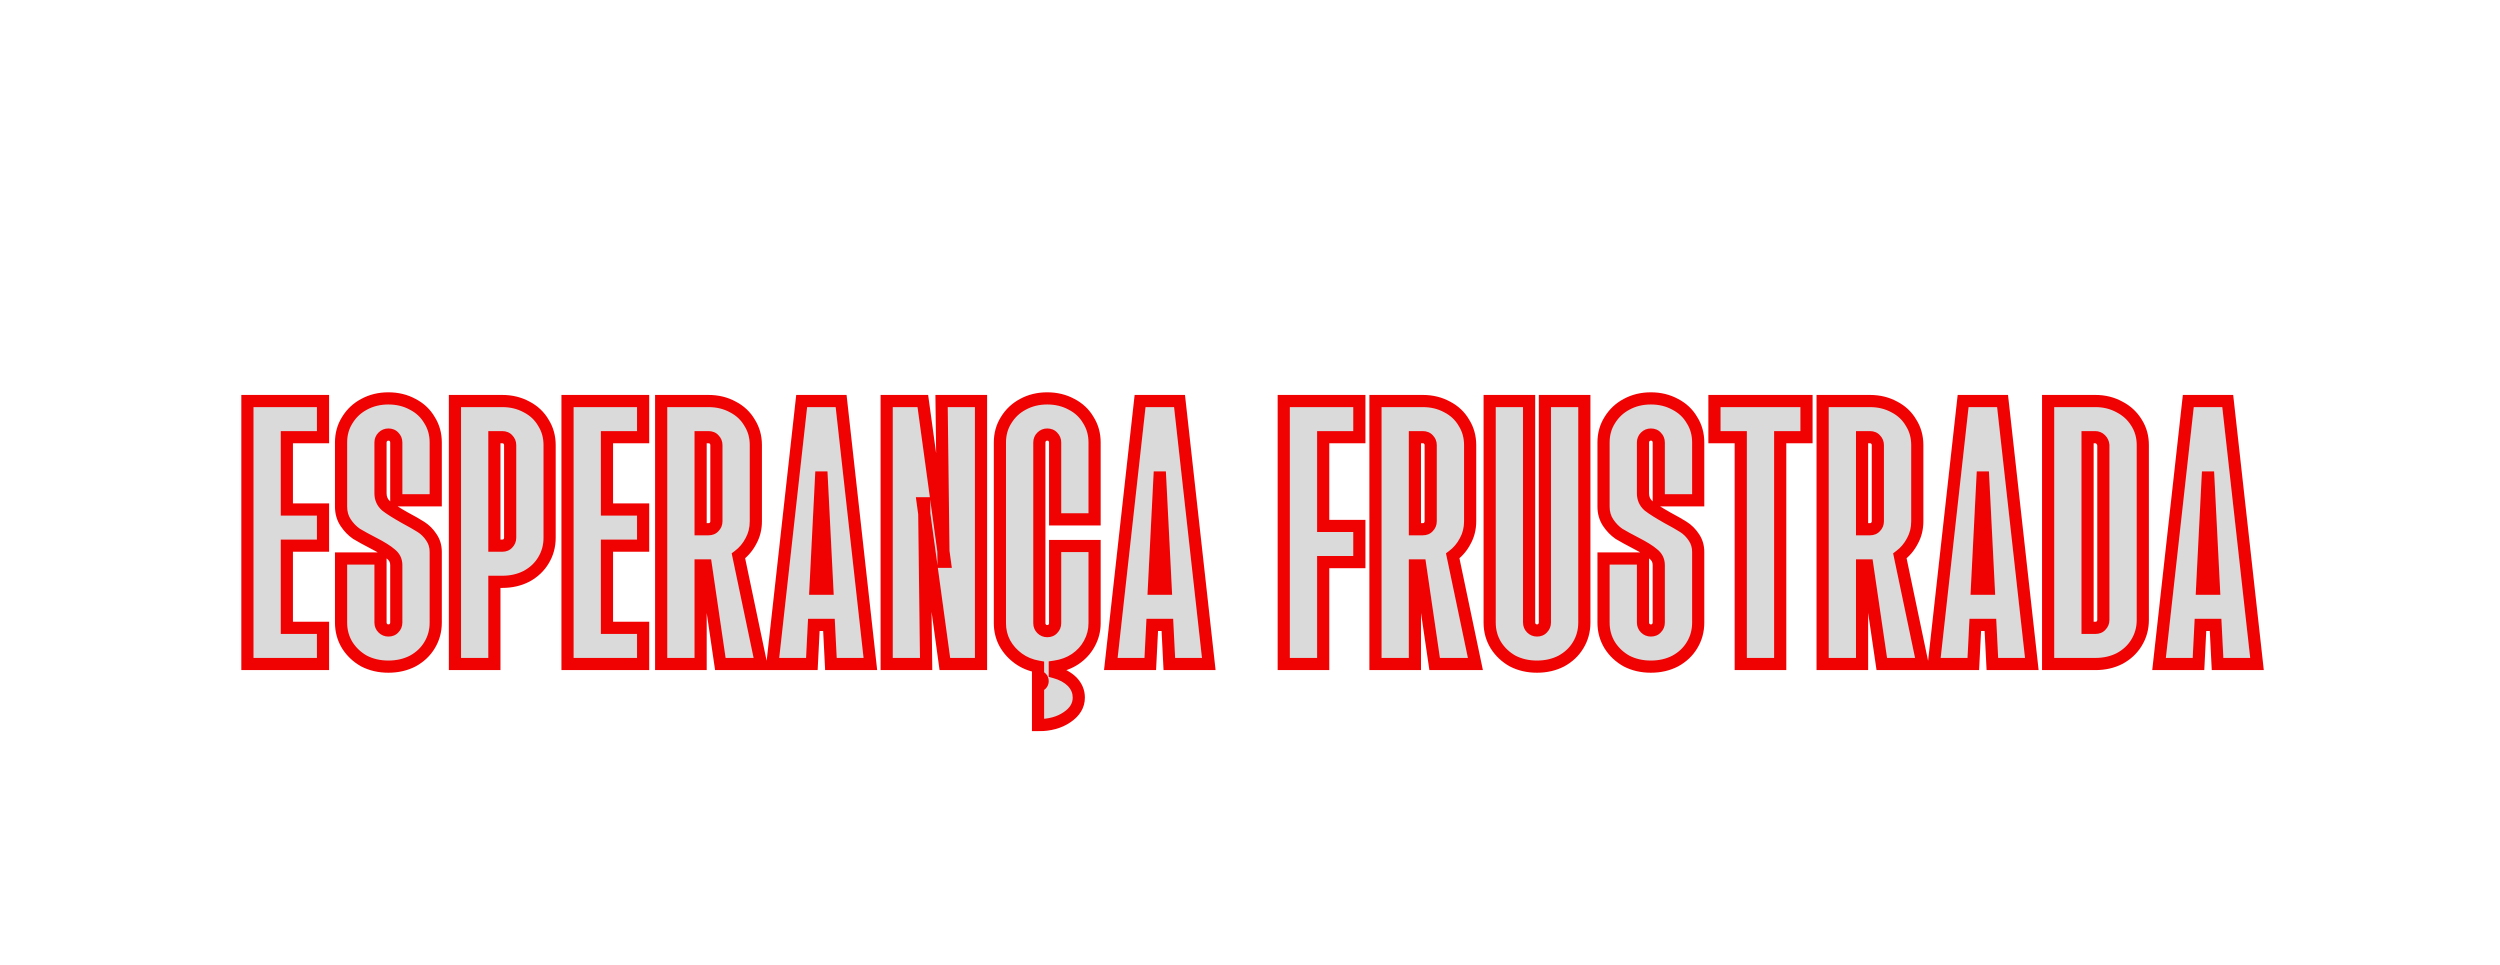 <svg width="1521" height="587" viewBox="0 0 1521 587" fill="none" xmlns="http://www.w3.org/2000/svg">
<g filter="url(#filter0_d_1464_279)">
<mask id="path-1-outside-1_1464_279" maskUnits="userSpaceOnUse" x="146" y="228" width="1232" height="207" fill="black">
<rect fill="white" x="146" y="228" width="1232" height="207"/>
<path d="M150.523 234H196.523V256H174.523V300H196.523V322H174.523V372H196.523V394H150.523V234ZM236.299 395.6C230.833 395.6 225.899 394.467 221.499 392.2C217.233 389.8 213.833 386.6 211.299 382.6C208.766 378.467 207.499 373.867 207.499 368.8V329.8H231.499V368.8C231.499 370.133 231.966 371.267 232.899 372.2C233.833 373.133 234.966 373.6 236.299 373.6C237.766 373.6 238.899 373.133 239.699 372.2C240.633 371.267 241.099 370.133 241.099 368.8V333.8C241.099 331 239.966 328.733 237.699 327C235.566 325.133 232.033 322.933 227.099 320.4C222.966 318.267 219.566 316.4 216.899 314.8C214.366 313.067 212.166 310.8 210.299 308C208.433 305.2 207.499 301.933 207.499 298.2V259.2C207.499 254.133 208.766 249.6 211.299 245.6C213.833 241.467 217.233 238.267 221.499 236C225.899 233.6 230.833 232.4 236.299 232.4C241.766 232.4 246.699 233.6 251.099 236C255.499 238.267 258.899 241.467 261.299 245.6C263.833 249.6 265.099 254.133 265.099 259.2V294.4H241.099V259.2C241.099 257.867 240.633 256.733 239.699 255.8C238.899 254.867 237.766 254.4 236.299 254.4C234.966 254.4 233.833 254.867 232.899 255.8C231.966 256.733 231.499 257.867 231.499 259.2V290.2C231.499 293.267 232.633 295.8 234.899 297.8C237.299 299.667 241.099 302.067 246.299 305C250.299 307.133 253.566 309 256.099 310.6C258.633 312.2 260.766 314.333 262.499 317C264.233 319.533 265.099 322.467 265.099 325.8V368.8C265.099 373.867 263.833 378.467 261.299 382.6C258.899 386.6 255.499 389.8 251.099 392.2C246.699 394.467 241.766 395.6 236.299 395.6ZM276.78 234H305.58C311.047 234 315.98 235.2 320.38 237.6C324.78 239.867 328.18 243.067 330.58 247.2C333.114 251.2 334.38 255.733 334.38 260.8V317.2C334.38 322.267 333.114 326.867 330.58 331C328.18 335 324.78 338.2 320.38 340.6C315.98 342.867 311.047 344 305.58 344H300.78V394H276.78V234ZM305.58 322C307.047 322 308.18 321.533 308.98 320.6C309.914 319.667 310.38 318.533 310.38 317.2V260.8C310.38 259.467 309.914 258.333 308.98 257.4C308.18 256.467 307.047 256 305.58 256H300.78V322H305.58ZM345.28 234H391.28V256H369.28V300H391.28V322H369.28V372H391.28V394H345.28V234ZM402.257 234H431.057C436.524 234 441.457 235.2 445.857 237.6C450.257 239.867 453.657 243.067 456.057 247.2C458.59 251.2 459.857 255.733 459.857 260.8V307.2C459.857 311.6 458.857 315.6 456.857 319.2C454.99 322.8 452.457 325.8 449.257 328.2L463.057 394H438.257L429.457 334H426.257V394H402.257V234ZM431.057 312C432.524 312 433.657 311.533 434.457 310.6C435.39 309.667 435.857 308.533 435.857 307.2V260.8C435.857 259.467 435.39 258.333 434.457 257.4C433.657 256.467 432.524 256 431.057 256H426.257V312H431.057ZM487.734 234H511.734L529.534 394H505.534L504.334 370.2H495.134L493.934 394H469.934L487.734 234ZM503.334 348.2L499.734 277L496.134 348.2H503.334ZM539.452 234H561.452L574.852 331.8H574.052L572.852 234H596.852V394H574.852L561.452 296.2H562.252L563.452 394H539.452V234ZM631.543 407.2C632.343 407.2 633.01 406.933 633.543 406.4C634.076 405.867 634.343 405.2 634.343 404.4C634.343 403.6 634.076 402.933 633.543 402.4C633.01 401.867 632.343 401.6 631.543 401.6V395.6C627.01 394.8 623.01 393.133 619.543 390.6C616.076 388.067 613.343 385 611.343 381.4C609.343 377.667 608.343 373.6 608.343 369.2V259.2C608.343 254.133 609.61 249.6 612.143 245.6C614.676 241.467 618.076 238.267 622.343 236C626.743 233.6 631.676 232.4 637.143 232.4C642.61 232.4 647.543 233.6 651.943 236C656.343 238.267 659.743 241.467 662.143 245.6C664.676 249.6 665.943 254.133 665.943 259.2V306H641.943V259.2C641.943 257.867 641.476 256.733 640.543 255.8C639.743 254.867 638.61 254.4 637.143 254.4C635.81 254.4 634.676 254.867 633.743 255.8C632.81 256.733 632.343 257.867 632.343 259.2V369.2C632.343 370.533 632.81 371.667 633.743 372.6C634.676 373.533 635.81 374 637.143 374C638.61 374 639.743 373.533 640.543 372.6C641.476 371.667 641.943 370.533 641.943 369.2V322.2H665.943V369.2C665.943 373.6 664.876 377.733 662.743 381.6C660.743 385.333 657.876 388.467 654.143 391C650.543 393.4 646.41 394.933 641.743 395.6V399C646.143 400.2 649.676 402.133 652.343 404.8C655.01 407.6 656.343 410.8 656.343 414.4C656.343 419.2 653.943 423.2 649.143 426.4C644.476 429.6 638.61 431.2 631.543 431.2V407.2ZM693.624 234H717.624L735.424 394H711.424L710.224 370.2H701.024L699.824 394H675.824L693.624 234ZM709.224 348.2L705.624 277L702.024 348.2H709.224ZM781.03 234H827.03V256H805.03V310H827.03V332H805.03V394H781.03V234ZM836.835 234H865.635C871.102 234 876.035 235.2 880.435 237.6C884.835 239.867 888.235 243.067 890.635 247.2C893.168 251.2 894.435 255.733 894.435 260.8V307.2C894.435 311.6 893.435 315.6 891.435 319.2C889.568 322.8 887.035 325.8 883.835 328.2L897.635 394H872.835L864.035 334H860.835V394H836.835V234ZM865.635 312C867.102 312 868.235 311.533 869.035 310.6C869.968 309.667 870.435 308.533 870.435 307.2V260.8C870.435 259.467 869.968 258.333 869.035 257.4C868.235 256.467 867.102 256 865.635 256H860.835V312H865.635ZM935.112 395.6C929.645 395.6 924.712 394.467 920.312 392.2C916.045 389.8 912.645 386.6 910.112 382.6C907.578 378.467 906.312 373.867 906.312 368.8V234H930.312V368.8C930.312 370.133 930.778 371.267 931.712 372.2C932.645 373.133 933.778 373.6 935.112 373.6C936.578 373.6 937.712 373.133 938.512 372.2C939.445 371.267 939.912 370.133 939.912 368.8V234H963.912V368.8C963.912 373.867 962.645 378.467 960.112 382.6C957.712 386.6 954.312 389.8 949.912 392.2C945.512 394.467 940.578 395.6 935.112 395.6ZM1004.39 395.6C998.926 395.6 993.993 394.467 989.593 392.2C985.326 389.8 981.926 386.6 979.393 382.6C976.86 378.467 975.593 373.867 975.593 368.8V329.8H999.593V368.8C999.593 370.133 1000.06 371.267 1000.99 372.2C1001.93 373.133 1003.06 373.6 1004.39 373.6C1005.86 373.6 1006.99 373.133 1007.79 372.2C1008.73 371.267 1009.19 370.133 1009.19 368.8V333.8C1009.19 331 1008.06 328.733 1005.79 327C1003.66 325.133 1000.13 322.933 995.193 320.4C991.06 318.267 987.66 316.4 984.993 314.8C982.46 313.067 980.26 310.8 978.393 308C976.526 305.2 975.593 301.933 975.593 298.2V259.2C975.593 254.133 976.86 249.6 979.393 245.6C981.926 241.467 985.326 238.267 989.593 236C993.993 233.6 998.926 232.4 1004.39 232.4C1009.86 232.4 1014.79 233.6 1019.19 236C1023.59 238.267 1026.99 241.467 1029.39 245.6C1031.93 249.6 1033.19 254.133 1033.19 259.2V294.4H1009.19V259.2C1009.19 257.867 1008.73 256.733 1007.79 255.8C1006.99 254.867 1005.86 254.4 1004.39 254.4C1003.06 254.4 1001.93 254.867 1000.99 255.8C1000.06 256.733 999.593 257.867 999.593 259.2V290.2C999.593 293.267 1000.73 295.8 1002.99 297.8C1005.39 299.667 1009.19 302.067 1014.39 305C1018.39 307.133 1021.66 309 1024.19 310.6C1026.73 312.2 1028.86 314.333 1030.59 317C1032.33 319.533 1033.19 322.467 1033.19 325.8V368.8C1033.19 373.867 1031.93 378.467 1029.39 382.6C1026.99 386.6 1023.59 389.8 1019.19 392.2C1014.79 394.467 1009.86 395.6 1004.39 395.6ZM1059.07 256H1043.07V234H1099.07V256H1083.07V394H1059.07V256ZM1108.88 234H1137.68C1143.15 234 1148.08 235.2 1152.48 237.6C1156.88 239.867 1160.28 243.067 1162.68 247.2C1165.22 251.2 1166.48 255.733 1166.48 260.8V307.2C1166.48 311.6 1165.48 315.6 1163.48 319.2C1161.62 322.8 1159.08 325.8 1155.88 328.2L1169.68 394H1144.88L1136.08 334H1132.88V394H1108.88V234ZM1137.68 312C1139.15 312 1140.28 311.533 1141.08 310.6C1142.02 309.667 1142.48 308.533 1142.48 307.2V260.8C1142.48 259.467 1142.02 258.333 1141.08 257.4C1140.28 256.467 1139.15 256 1137.68 256H1132.88V312H1137.68ZM1194.36 234H1218.36L1236.16 394H1212.16L1210.96 370.2H1201.76L1200.56 394H1176.56L1194.36 234ZM1209.96 348.2L1206.36 277L1202.76 348.2H1209.96ZM1246.08 234H1274.88C1280.21 234 1285.08 235.2 1289.48 237.6C1293.88 239.867 1297.34 243.067 1299.88 247.2C1302.41 251.2 1303.68 255.733 1303.68 260.8V367.2C1303.68 372.267 1302.41 376.867 1299.88 381C1297.48 385 1294.08 388.2 1289.68 390.6C1285.28 392.867 1280.34 394 1274.88 394H1246.08V234ZM1274.88 372C1276.34 372 1277.48 371.533 1278.28 370.6C1279.21 369.667 1279.68 368.533 1279.68 367.2V260.8C1279.54 259.467 1279.01 258.333 1278.08 257.4C1277.14 256.467 1276.01 256 1274.68 256H1270.08V372H1274.88ZM1331.36 234H1355.36L1373.16 394H1349.16L1347.96 370.2H1338.76L1337.56 394H1313.56L1331.36 234ZM1346.96 348.2L1343.36 277L1339.76 348.2H1346.96Z"/>
</mask>
<path d="M150.523 234H196.523V256H174.523V300H196.523V322H174.523V372H196.523V394H150.523V234ZM236.299 395.6C230.833 395.6 225.899 394.467 221.499 392.2C217.233 389.8 213.833 386.6 211.299 382.6C208.766 378.467 207.499 373.867 207.499 368.8V329.8H231.499V368.8C231.499 370.133 231.966 371.267 232.899 372.2C233.833 373.133 234.966 373.6 236.299 373.6C237.766 373.6 238.899 373.133 239.699 372.2C240.633 371.267 241.099 370.133 241.099 368.8V333.8C241.099 331 239.966 328.733 237.699 327C235.566 325.133 232.033 322.933 227.099 320.4C222.966 318.267 219.566 316.4 216.899 314.8C214.366 313.067 212.166 310.8 210.299 308C208.433 305.2 207.499 301.933 207.499 298.2V259.2C207.499 254.133 208.766 249.6 211.299 245.6C213.833 241.467 217.233 238.267 221.499 236C225.899 233.6 230.833 232.4 236.299 232.4C241.766 232.4 246.699 233.6 251.099 236C255.499 238.267 258.899 241.467 261.299 245.6C263.833 249.6 265.099 254.133 265.099 259.2V294.4H241.099V259.2C241.099 257.867 240.633 256.733 239.699 255.8C238.899 254.867 237.766 254.4 236.299 254.4C234.966 254.4 233.833 254.867 232.899 255.8C231.966 256.733 231.499 257.867 231.499 259.2V290.2C231.499 293.267 232.633 295.8 234.899 297.8C237.299 299.667 241.099 302.067 246.299 305C250.299 307.133 253.566 309 256.099 310.6C258.633 312.2 260.766 314.333 262.499 317C264.233 319.533 265.099 322.467 265.099 325.8V368.8C265.099 373.867 263.833 378.467 261.299 382.6C258.899 386.6 255.499 389.8 251.099 392.2C246.699 394.467 241.766 395.6 236.299 395.6ZM276.78 234H305.58C311.047 234 315.98 235.2 320.38 237.6C324.78 239.867 328.18 243.067 330.58 247.2C333.114 251.2 334.38 255.733 334.38 260.8V317.2C334.38 322.267 333.114 326.867 330.58 331C328.18 335 324.78 338.2 320.38 340.6C315.98 342.867 311.047 344 305.58 344H300.78V394H276.78V234ZM305.58 322C307.047 322 308.18 321.533 308.98 320.6C309.914 319.667 310.38 318.533 310.38 317.2V260.8C310.38 259.467 309.914 258.333 308.98 257.4C308.18 256.467 307.047 256 305.58 256H300.78V322H305.58ZM345.28 234H391.28V256H369.28V300H391.28V322H369.28V372H391.28V394H345.28V234ZM402.257 234H431.057C436.524 234 441.457 235.2 445.857 237.6C450.257 239.867 453.657 243.067 456.057 247.2C458.59 251.2 459.857 255.733 459.857 260.8V307.2C459.857 311.6 458.857 315.6 456.857 319.2C454.99 322.8 452.457 325.8 449.257 328.2L463.057 394H438.257L429.457 334H426.257V394H402.257V234ZM431.057 312C432.524 312 433.657 311.533 434.457 310.6C435.39 309.667 435.857 308.533 435.857 307.2V260.8C435.857 259.467 435.39 258.333 434.457 257.4C433.657 256.467 432.524 256 431.057 256H426.257V312H431.057ZM487.734 234H511.734L529.534 394H505.534L504.334 370.2H495.134L493.934 394H469.934L487.734 234ZM503.334 348.2L499.734 277L496.134 348.2H503.334ZM539.452 234H561.452L574.852 331.8H574.052L572.852 234H596.852V394H574.852L561.452 296.2H562.252L563.452 394H539.452V234ZM631.543 407.2C632.343 407.2 633.01 406.933 633.543 406.4C634.076 405.867 634.343 405.2 634.343 404.4C634.343 403.6 634.076 402.933 633.543 402.4C633.01 401.867 632.343 401.6 631.543 401.6V395.6C627.01 394.8 623.01 393.133 619.543 390.6C616.076 388.067 613.343 385 611.343 381.4C609.343 377.667 608.343 373.6 608.343 369.2V259.2C608.343 254.133 609.61 249.6 612.143 245.6C614.676 241.467 618.076 238.267 622.343 236C626.743 233.6 631.676 232.4 637.143 232.4C642.61 232.4 647.543 233.6 651.943 236C656.343 238.267 659.743 241.467 662.143 245.6C664.676 249.6 665.943 254.133 665.943 259.2V306H641.943V259.2C641.943 257.867 641.476 256.733 640.543 255.8C639.743 254.867 638.61 254.4 637.143 254.4C635.81 254.4 634.676 254.867 633.743 255.8C632.81 256.733 632.343 257.867 632.343 259.2V369.2C632.343 370.533 632.81 371.667 633.743 372.6C634.676 373.533 635.81 374 637.143 374C638.61 374 639.743 373.533 640.543 372.6C641.476 371.667 641.943 370.533 641.943 369.2V322.2H665.943V369.2C665.943 373.6 664.876 377.733 662.743 381.6C660.743 385.333 657.876 388.467 654.143 391C650.543 393.4 646.41 394.933 641.743 395.6V399C646.143 400.2 649.676 402.133 652.343 404.8C655.01 407.6 656.343 410.8 656.343 414.4C656.343 419.2 653.943 423.2 649.143 426.4C644.476 429.6 638.61 431.2 631.543 431.2V407.2ZM693.624 234H717.624L735.424 394H711.424L710.224 370.2H701.024L699.824 394H675.824L693.624 234ZM709.224 348.2L705.624 277L702.024 348.2H709.224ZM781.03 234H827.03V256H805.03V310H827.03V332H805.03V394H781.03V234ZM836.835 234H865.635C871.102 234 876.035 235.2 880.435 237.6C884.835 239.867 888.235 243.067 890.635 247.2C893.168 251.2 894.435 255.733 894.435 260.8V307.2C894.435 311.6 893.435 315.6 891.435 319.2C889.568 322.8 887.035 325.8 883.835 328.2L897.635 394H872.835L864.035 334H860.835V394H836.835V234ZM865.635 312C867.102 312 868.235 311.533 869.035 310.6C869.968 309.667 870.435 308.533 870.435 307.2V260.8C870.435 259.467 869.968 258.333 869.035 257.4C868.235 256.467 867.102 256 865.635 256H860.835V312H865.635ZM935.112 395.6C929.645 395.6 924.712 394.467 920.312 392.2C916.045 389.8 912.645 386.6 910.112 382.6C907.578 378.467 906.312 373.867 906.312 368.8V234H930.312V368.8C930.312 370.133 930.778 371.267 931.712 372.2C932.645 373.133 933.778 373.6 935.112 373.6C936.578 373.6 937.712 373.133 938.512 372.2C939.445 371.267 939.912 370.133 939.912 368.8V234H963.912V368.8C963.912 373.867 962.645 378.467 960.112 382.6C957.712 386.6 954.312 389.8 949.912 392.2C945.512 394.467 940.578 395.6 935.112 395.6ZM1004.39 395.6C998.926 395.6 993.993 394.467 989.593 392.2C985.326 389.8 981.926 386.6 979.393 382.6C976.86 378.467 975.593 373.867 975.593 368.8V329.8H999.593V368.8C999.593 370.133 1000.06 371.267 1000.99 372.2C1001.93 373.133 1003.06 373.6 1004.39 373.6C1005.86 373.6 1006.99 373.133 1007.79 372.2C1008.73 371.267 1009.19 370.133 1009.19 368.8V333.8C1009.19 331 1008.06 328.733 1005.79 327C1003.66 325.133 1000.13 322.933 995.193 320.4C991.06 318.267 987.66 316.4 984.993 314.8C982.46 313.067 980.26 310.8 978.393 308C976.526 305.2 975.593 301.933 975.593 298.2V259.2C975.593 254.133 976.86 249.6 979.393 245.6C981.926 241.467 985.326 238.267 989.593 236C993.993 233.6 998.926 232.4 1004.39 232.4C1009.86 232.4 1014.79 233.6 1019.19 236C1023.59 238.267 1026.99 241.467 1029.39 245.6C1031.93 249.6 1033.19 254.133 1033.19 259.2V294.4H1009.19V259.2C1009.19 257.867 1008.73 256.733 1007.79 255.8C1006.99 254.867 1005.86 254.4 1004.39 254.4C1003.06 254.4 1001.93 254.867 1000.99 255.8C1000.06 256.733 999.593 257.867 999.593 259.2V290.2C999.593 293.267 1000.73 295.8 1002.99 297.8C1005.39 299.667 1009.19 302.067 1014.39 305C1018.39 307.133 1021.66 309 1024.19 310.6C1026.73 312.2 1028.86 314.333 1030.59 317C1032.33 319.533 1033.19 322.467 1033.19 325.8V368.8C1033.19 373.867 1031.93 378.467 1029.39 382.6C1026.99 386.6 1023.59 389.8 1019.19 392.2C1014.79 394.467 1009.86 395.6 1004.39 395.6ZM1059.07 256H1043.07V234H1099.07V256H1083.07V394H1059.07V256ZM1108.88 234H1137.68C1143.15 234 1148.08 235.2 1152.48 237.6C1156.88 239.867 1160.28 243.067 1162.68 247.2C1165.22 251.2 1166.48 255.733 1166.48 260.8V307.2C1166.48 311.6 1165.48 315.6 1163.48 319.2C1161.62 322.8 1159.08 325.8 1155.88 328.2L1169.68 394H1144.88L1136.08 334H1132.88V394H1108.88V234ZM1137.68 312C1139.15 312 1140.28 311.533 1141.08 310.6C1142.02 309.667 1142.48 308.533 1142.48 307.2V260.8C1142.48 259.467 1142.02 258.333 1141.08 257.4C1140.28 256.467 1139.15 256 1137.68 256H1132.88V312H1137.68ZM1194.36 234H1218.36L1236.16 394H1212.16L1210.96 370.2H1201.76L1200.56 394H1176.56L1194.36 234ZM1209.96 348.2L1206.36 277L1202.76 348.2H1209.96ZM1246.08 234H1274.88C1280.21 234 1285.08 235.2 1289.48 237.6C1293.88 239.867 1297.34 243.067 1299.88 247.2C1302.41 251.2 1303.68 255.733 1303.68 260.8V367.2C1303.68 372.267 1302.41 376.867 1299.88 381C1297.48 385 1294.08 388.2 1289.68 390.6C1285.28 392.867 1280.34 394 1274.88 394H1246.08V234ZM1274.88 372C1276.34 372 1277.48 371.533 1278.28 370.6C1279.21 369.667 1279.68 368.533 1279.68 367.2V260.8C1279.54 259.467 1279.01 258.333 1278.08 257.4C1277.14 256.467 1276.01 256 1274.68 256H1270.08V372H1274.88ZM1331.36 234H1355.36L1373.16 394H1349.16L1347.96 370.2H1338.76L1337.56 394H1313.56L1331.36 234ZM1346.96 348.2L1343.36 277L1339.76 348.2H1346.96Z" fill="#DADADA"/>
<path d="M150.523 234V230.298H146.821V234H150.523ZM196.523 234H200.224V230.298H196.523V234ZM196.523 256V259.702H200.224V256H196.523ZM174.523 256V252.298H170.821V256H174.523ZM174.523 300H170.821V303.702H174.523V300ZM196.523 300H200.224V296.298H196.523V300ZM196.523 322V325.702H200.224V322H196.523ZM174.523 322V318.298H170.821V322H174.523ZM174.523 372H170.821V375.702H174.523V372ZM196.523 372H200.224V368.298H196.523V372ZM196.523 394V397.702H200.224V394H196.523ZM150.523 394H146.821V397.702H150.523V394ZM150.523 237.702H196.523V230.298H150.523V237.702ZM192.821 234V256H200.224V234H192.821ZM196.523 252.298H174.523V259.702H196.523V252.298ZM170.821 256V300H178.224V256H170.821ZM174.523 303.702H196.523V296.298H174.523V303.702ZM192.821 300V322H200.224V300H192.821ZM196.523 318.298H174.523V325.702H196.523V318.298ZM170.821 322V372H178.224V322H170.821ZM174.523 375.702H196.523V368.298H174.523V375.702ZM192.821 372V394H200.224V372H192.821ZM196.523 390.298H150.523V397.702H196.523V390.298ZM154.224 394V234H146.821V394H154.224ZM221.499 392.2L219.684 395.426L219.744 395.46L219.804 395.491L221.499 392.2ZM211.299 382.6L208.143 384.534L208.157 384.558L208.172 384.581L211.299 382.6ZM207.499 329.8V326.098H203.798V329.8H207.499ZM231.499 329.8H235.201V326.098H231.499V329.8ZM239.699 372.2L237.082 369.583L236.981 369.683L236.889 369.791L239.699 372.2ZM237.699 327L235.262 329.786L235.354 329.866L235.451 329.94L237.699 327ZM227.099 320.4L225.401 323.689L225.408 323.693L227.099 320.4ZM216.899 314.8L214.809 317.855L214.9 317.917L214.995 317.974L216.899 314.8ZM210.299 308L207.219 310.053L210.299 308ZM211.299 245.6L214.426 247.581L214.441 247.558L214.455 247.534L211.299 245.6ZM221.499 236L223.236 239.269L223.254 239.259L223.272 239.25L221.499 236ZM251.099 236L249.327 239.25L249.365 239.271L249.404 239.291L251.099 236ZM261.299 245.6L258.098 247.459L258.134 247.52L258.172 247.581L261.299 245.6ZM265.099 294.4V298.102H268.801V294.4H265.099ZM241.099 294.4H237.398V298.102H241.099V294.4ZM239.699 255.8L236.889 258.209L236.981 258.317L237.082 258.417L239.699 255.8ZM232.899 255.8L230.282 253.183L230.282 253.183L232.899 255.8ZM234.899 297.8L232.45 300.576L232.536 300.651L232.627 300.722L234.899 297.8ZM246.299 305L244.481 308.224L244.519 308.246L244.557 308.266L246.299 305ZM256.099 310.6L254.123 313.73L256.099 310.6ZM262.499 317L259.396 319.017L259.419 319.054L259.444 319.09L262.499 317ZM261.299 382.6L258.143 380.666L258.134 380.681L258.125 380.696L261.299 382.6ZM251.099 392.2L252.794 395.491L252.833 395.471L252.872 395.45L251.099 392.2ZM236.299 391.898C231.36 391.898 227.017 390.879 223.194 388.909L219.804 395.491C224.781 398.055 230.305 399.302 236.299 399.302V391.898ZM223.314 388.974C219.562 386.863 216.621 384.084 214.426 380.619L208.172 384.581C211.044 389.116 214.903 392.737 219.684 395.426L223.314 388.974ZM214.455 380.666C212.295 377.141 211.201 373.216 211.201 368.8H203.798C203.798 374.517 205.237 379.792 208.143 384.534L214.455 380.666ZM211.201 368.8V329.8H203.798V368.8H211.201ZM207.499 333.502H231.499V326.098H207.499V333.502ZM227.798 329.8V368.8H235.201V329.8H227.798ZM227.798 368.8C227.798 371.104 228.646 373.182 230.282 374.817L235.517 369.583C235.285 369.351 235.201 369.163 235.201 368.8H227.798ZM230.282 374.817C231.917 376.453 233.995 377.302 236.299 377.302V369.898C235.936 369.898 235.748 369.814 235.517 369.583L230.282 374.817ZM236.299 377.302C238.617 377.302 240.87 376.522 242.51 374.609L236.889 369.791C236.88 369.801 236.874 369.807 236.871 369.81C236.868 369.813 236.866 369.814 236.866 369.814C236.865 369.815 236.864 369.816 236.861 369.817C236.858 369.819 236.851 369.822 236.84 369.827C236.799 369.844 236.642 369.898 236.299 369.898V377.302ZM242.317 374.817C243.952 373.182 244.801 371.104 244.801 368.8H237.398C237.398 369.163 237.313 369.351 237.082 369.583L242.317 374.817ZM244.801 368.8V333.8H237.398V368.8H244.801ZM244.801 333.8C244.801 329.821 243.11 326.478 239.948 324.06L235.451 329.94C236.822 330.989 237.398 332.179 237.398 333.8H244.801ZM240.137 324.214C237.652 322.04 233.788 319.674 228.79 317.107L225.408 323.693C230.277 326.193 233.48 328.227 235.262 329.786L240.137 324.214ZM228.797 317.111C224.703 314.998 221.378 313.171 218.804 311.626L214.995 317.974C217.753 319.629 221.229 321.536 225.401 323.689L228.797 317.111ZM218.989 311.745C216.883 310.304 215.008 308.391 213.379 305.947L207.219 310.053C209.323 313.209 211.849 315.829 214.809 317.855L218.989 311.745ZM213.379 305.947C211.962 303.82 211.201 301.286 211.201 298.2H203.798C203.798 302.581 204.903 306.58 207.219 310.053L213.379 305.947ZM211.201 298.2V259.2H203.798V298.2H211.201ZM211.201 259.2C211.201 254.783 212.295 250.946 214.426 247.581L208.172 243.619C205.237 248.254 203.798 253.483 203.798 259.2H211.201ZM214.455 247.534C216.644 243.963 219.555 241.224 223.236 239.269L219.763 232.731C214.91 235.309 211.021 238.971 208.143 243.666L214.455 247.534ZM223.272 239.25C227.08 237.173 231.394 236.102 236.299 236.102V228.698C230.271 228.698 224.719 230.027 219.727 232.75L223.272 239.25ZM236.299 236.102C241.204 236.102 245.519 237.173 249.327 239.25L252.872 232.75C247.88 230.027 242.328 228.698 236.299 228.698V236.102ZM249.404 239.291C253.199 241.246 256.066 243.959 258.098 247.459L264.5 243.741C261.732 238.974 257.799 235.288 252.794 232.709L249.404 239.291ZM258.172 247.581C260.304 250.946 261.398 254.783 261.398 259.2H268.801C268.801 253.483 267.362 248.254 264.426 243.619L258.172 247.581ZM261.398 259.2V294.4H268.801V259.2H261.398ZM265.099 290.698H241.099V298.102H265.099V290.698ZM244.801 294.4V259.2H237.398V294.4H244.801ZM244.801 259.2C244.801 256.896 243.952 254.818 242.317 253.183L237.082 258.417C237.313 258.649 237.398 258.837 237.398 259.2H244.801ZM242.51 253.391C240.87 251.478 238.617 250.698 236.299 250.698V258.102C236.642 258.102 236.799 258.156 236.84 258.173C236.851 258.178 236.858 258.181 236.861 258.183C236.864 258.184 236.865 258.185 236.866 258.186C236.866 258.186 236.868 258.187 236.871 258.19C236.874 258.193 236.88 258.199 236.889 258.209L242.51 253.391ZM236.299 250.698C233.995 250.698 231.917 251.547 230.282 253.183L235.517 258.417C235.748 258.186 235.936 258.102 236.299 258.102V250.698ZM230.282 253.183C228.646 254.818 227.798 256.896 227.798 259.2H235.201C235.201 258.837 235.285 258.649 235.517 258.417L230.282 253.183ZM227.798 259.2V290.2H235.201V259.2H227.798ZM227.798 290.2C227.798 294.311 229.374 297.861 232.45 300.576L237.348 295.024C235.891 293.739 235.201 292.222 235.201 290.2H227.798ZM232.627 300.722C235.249 302.761 239.242 305.269 244.481 308.224L248.118 301.776C242.956 298.864 239.35 296.572 237.172 294.878L232.627 300.722ZM244.557 308.266C248.513 310.376 251.694 312.196 254.123 313.73L258.076 307.47C255.438 305.804 252.085 303.891 248.041 301.734L244.557 308.266ZM254.123 313.73C256.177 315.027 257.935 316.77 259.396 319.017L265.603 314.983C263.597 311.896 261.088 309.373 258.076 307.47L254.123 313.73ZM259.444 319.09C260.72 320.955 261.398 323.145 261.398 325.8H268.801C268.801 321.788 267.745 318.112 265.554 314.91L259.444 319.09ZM261.398 325.8V368.8H268.801V325.8H261.398ZM261.398 368.8C261.398 373.216 260.303 377.141 258.143 380.666L264.455 384.534C267.362 379.792 268.801 374.517 268.801 368.8H261.398ZM258.125 380.696C256.089 384.088 253.193 386.842 249.327 388.95L252.872 395.45C257.806 392.758 261.709 389.112 264.473 384.504L258.125 380.696ZM249.404 388.909C245.581 390.879 241.239 391.898 236.299 391.898V399.302C242.293 399.302 247.817 398.055 252.794 395.491L249.404 388.909ZM276.78 234V230.298H273.079V234H276.78ZM320.38 237.6L318.608 240.85L318.646 240.871L318.685 240.891L320.38 237.6ZM330.58 247.2L327.379 249.059L327.415 249.12L327.453 249.181L330.58 247.2ZM330.58 331L327.424 329.066L327.415 329.081L327.406 329.096L330.58 331ZM320.38 340.6L322.076 343.891L322.115 343.871L322.153 343.85L320.38 340.6ZM300.78 344V340.298H297.079V344H300.78ZM300.78 394V397.702H304.482V394H300.78ZM276.78 394H273.079V397.702H276.78V394ZM308.98 320.6L306.363 317.983L306.263 318.083L306.17 318.191L308.98 320.6ZM308.98 257.4L306.17 259.809L306.263 259.917L306.363 260.017L308.98 257.4ZM300.78 256V252.298H297.079V256H300.78ZM300.78 322H297.079V325.702H300.78V322ZM276.78 237.702H305.58V230.298H276.78V237.702ZM305.58 237.702C310.485 237.702 314.8 238.773 318.608 240.85L322.153 234.35C317.161 231.627 311.609 230.298 305.58 230.298V237.702ZM318.685 240.891C322.48 242.846 325.347 245.559 327.379 249.059L333.782 245.341C331.014 240.574 327.081 236.888 322.076 234.309L318.685 240.891ZM327.453 249.181C329.585 252.546 330.679 256.383 330.679 260.8H338.082C338.082 255.083 336.643 249.854 333.708 245.219L327.453 249.181ZM330.679 260.8V317.2H338.082V260.8H330.679ZM330.679 317.2C330.679 321.616 329.585 325.541 327.424 329.066L333.736 332.934C336.643 328.192 338.082 322.917 338.082 317.2H330.679ZM327.406 329.096C325.371 332.488 322.474 335.242 318.608 337.35L322.153 343.85C327.087 341.158 330.99 337.512 333.755 332.904L327.406 329.096ZM318.685 337.309C314.863 339.279 310.52 340.298 305.58 340.298V347.702C311.574 347.702 317.098 346.455 322.076 343.891L318.685 337.309ZM305.58 340.298H300.78V347.702H305.58V340.298ZM297.079 344V394H304.482V344H297.079ZM300.78 390.298H276.78V397.702H300.78V390.298ZM280.482 394V234H273.079V394H280.482ZM305.58 325.702C307.898 325.702 310.151 324.922 311.791 323.009L306.17 318.191C306.161 318.201 306.155 318.207 306.152 318.21C306.149 318.213 306.147 318.214 306.147 318.214C306.146 318.215 306.145 318.216 306.142 318.217C306.139 318.219 306.133 318.222 306.121 318.227C306.08 318.244 305.923 318.298 305.58 318.298V325.702ZM311.598 323.217C313.233 321.582 314.082 319.504 314.082 317.2H306.679C306.679 317.563 306.594 317.751 306.363 317.983L311.598 323.217ZM314.082 317.2V260.8H306.679V317.2H314.082ZM314.082 260.8C314.082 258.496 313.233 256.418 311.598 254.783L306.363 260.017C306.594 260.249 306.679 260.437 306.679 260.8H314.082ZM311.791 254.991C310.151 253.078 307.898 252.298 305.58 252.298V259.702C305.923 259.702 306.08 259.756 306.121 259.773C306.132 259.777 306.139 259.781 306.142 259.783C306.145 259.784 306.146 259.785 306.147 259.786C306.147 259.786 306.149 259.787 306.152 259.79C306.155 259.793 306.161 259.799 306.17 259.809L311.791 254.991ZM305.58 252.298H300.78V259.702H305.58V252.298ZM297.079 256V322H304.482V256H297.079ZM300.78 325.702H305.58V318.298H300.78V325.702ZM345.28 234V230.298H341.579V234H345.28ZM391.28 234H394.982V230.298H391.28V234ZM391.28 256V259.702H394.982V256H391.28ZM369.28 256V252.298H365.579V256H369.28ZM369.28 300H365.579V303.702H369.28V300ZM391.28 300H394.982V296.298H391.28V300ZM391.28 322V325.702H394.982V322H391.28ZM369.28 322V318.298H365.579V322H369.28ZM369.28 372H365.579V375.702H369.28V372ZM391.28 372H394.982V368.298H391.28V372ZM391.28 394V397.702H394.982V394H391.28ZM345.28 394H341.579V397.702H345.28V394ZM345.28 237.702H391.28V230.298H345.28V237.702ZM387.579 234V256H394.982V234H387.579ZM391.28 252.298H369.28V259.702H391.28V252.298ZM365.579 256V300H372.982V256H365.579ZM369.28 303.702H391.28V296.298H369.28V303.702ZM387.579 300V322H394.982V300H387.579ZM391.28 318.298H369.28V325.702H391.28V318.298ZM365.579 322V372H372.982V322H365.579ZM369.28 375.702H391.28V368.298H369.28V375.702ZM387.579 372V394H394.982V372H387.579ZM391.28 390.298H345.28V397.702H391.28V390.298ZM348.982 394V234H341.579V394H348.982ZM402.257 234V230.298H398.555V234H402.257ZM445.857 237.6L444.085 240.85L444.123 240.871L444.162 240.891L445.857 237.6ZM456.057 247.2L452.856 249.059L452.892 249.12L452.93 249.181L456.057 247.2ZM456.857 319.2L453.621 317.402L453.595 317.449L453.571 317.496L456.857 319.2ZM449.257 328.2L447.036 325.239L445.15 326.653L445.634 328.96L449.257 328.2ZM463.057 394V397.702H467.616L466.68 393.24L463.057 394ZM438.257 394L434.595 394.537L435.059 397.702H438.257V394ZM429.457 334L433.119 333.463L432.655 330.298H429.457V334ZM426.257 334V330.298H422.555V334H426.257ZM426.257 394V397.702H429.959V394H426.257ZM402.257 394H398.555V397.702H402.257V394ZM434.457 310.6L431.84 307.983L431.739 308.083L431.647 308.191L434.457 310.6ZM434.457 257.4L431.647 259.809L431.739 259.917L431.84 260.017L434.457 257.4ZM426.257 256V252.298H422.555V256H426.257ZM426.257 312H422.555V315.702H426.257V312ZM402.257 237.702H431.057V230.298H402.257V237.702ZM431.057 237.702C435.962 237.702 440.277 238.773 444.085 240.85L447.63 234.35C442.637 231.627 437.085 230.298 431.057 230.298V237.702ZM444.162 240.891C447.957 242.846 450.824 245.559 452.856 249.059L459.258 245.341C456.49 240.574 452.557 236.888 447.552 234.309L444.162 240.891ZM452.93 249.181C455.061 252.546 456.155 256.383 456.155 260.8H463.559C463.559 255.083 462.119 249.854 459.184 245.219L452.93 249.181ZM456.155 260.8V307.2H463.559V260.8H456.155ZM456.155 307.2C456.155 311.015 455.295 314.39 453.621 317.402L460.093 320.998C462.419 316.81 463.559 312.185 463.559 307.2H456.155ZM453.571 317.496C451.957 320.609 449.785 323.177 447.036 325.239L451.478 331.161C455.129 328.423 458.024 324.991 460.143 320.904L453.571 317.496ZM445.634 328.96L459.434 394.76L466.68 393.24L452.88 327.44L445.634 328.96ZM463.057 390.298H438.257V397.702H463.057V390.298ZM441.919 393.463L433.119 333.463L425.795 334.537L434.595 394.537L441.919 393.463ZM429.457 330.298H426.257V337.702H429.457V330.298ZM422.555 334V394H429.959V334H422.555ZM426.257 390.298H402.257V397.702H426.257V390.298ZM405.959 394V234H398.555V394H405.959ZM431.057 315.702C433.375 315.702 435.628 314.922 437.268 313.009L431.647 308.191C431.638 308.201 431.632 308.207 431.629 308.21C431.626 308.213 431.624 308.214 431.624 308.214C431.623 308.215 431.622 308.216 431.619 308.217C431.616 308.219 431.609 308.222 431.598 308.227C431.557 308.244 431.4 308.298 431.057 308.298V315.702ZM437.074 313.217C438.71 311.582 439.559 309.504 439.559 307.2H432.155C432.155 307.563 432.071 307.751 431.84 307.983L437.074 313.217ZM439.559 307.2V260.8H432.155V307.2H439.559ZM439.559 260.8C439.559 258.496 438.71 256.418 437.074 254.783L431.84 260.017C432.071 260.249 432.155 260.437 432.155 260.8H439.559ZM437.268 254.991C435.628 253.078 433.375 252.298 431.057 252.298V259.702C431.4 259.702 431.557 259.756 431.598 259.773C431.609 259.777 431.616 259.781 431.619 259.783C431.622 259.784 431.623 259.785 431.624 259.786C431.624 259.786 431.626 259.787 431.629 259.79C431.632 259.793 431.638 259.799 431.647 259.809L437.268 254.991ZM431.057 252.298H426.257V259.702H431.057V252.298ZM422.555 256V312H429.959V256H422.555ZM426.257 315.702H431.057V308.298H426.257V315.702ZM487.734 234V230.298H484.421L484.055 233.591L487.734 234ZM511.734 234L515.413 233.591L515.046 230.298H511.734V234ZM529.534 394V397.702H533.67L533.213 393.591L529.534 394ZM505.534 394L501.837 394.186L502.014 397.702H505.534V394ZM504.334 370.2L508.031 370.014L507.853 366.498H504.334V370.2ZM495.134 370.2V366.498H491.614L491.437 370.014L495.134 370.2ZM493.934 394V397.702H497.453L497.631 394.186L493.934 394ZM469.934 394L466.255 393.591L465.797 397.702H469.934V394ZM503.334 348.2V351.902H507.227L507.03 348.013L503.334 348.2ZM499.734 277L503.431 276.813H496.037L499.734 277ZM496.134 348.2L492.437 348.013L492.24 351.902H496.134V348.2ZM487.734 237.702H511.734V230.298H487.734V237.702ZM508.055 234.409L525.855 394.409L533.213 393.591L515.413 233.591L508.055 234.409ZM529.534 390.298H505.534V397.702H529.534V390.298ZM509.231 393.814L508.031 370.014L500.637 370.386L501.837 394.186L509.231 393.814ZM504.334 366.498H495.134V373.902H504.334V366.498ZM491.437 370.014L490.237 393.814L497.631 394.186L498.831 370.386L491.437 370.014ZM493.934 390.298H469.934V397.702H493.934V390.298ZM473.613 394.409L491.413 234.409L484.055 233.591L466.255 393.591L473.613 394.409ZM507.03 348.013L503.431 276.813L496.037 277.187L499.637 348.387L507.03 348.013ZM496.037 276.813L492.437 348.013L499.831 348.387L503.431 277.187L496.037 276.813ZM496.134 351.902H503.334V344.498H496.134V351.902ZM539.452 234V230.298H535.751V234H539.452ZM561.452 234L565.12 233.498L564.681 230.298H561.452V234ZM574.852 331.8V335.502H579.096L578.52 331.298L574.852 331.8ZM574.052 331.8L570.351 331.845L570.396 335.502H574.052V331.8ZM572.852 234V230.298H569.105L569.151 234.045L572.852 234ZM596.852 234H600.554V230.298H596.852V234ZM596.852 394V397.702H600.554V394H596.852ZM574.852 394L571.185 394.502L571.623 397.702H574.852V394ZM561.452 296.2V292.498H557.209L557.785 296.702L561.452 296.2ZM562.252 296.2L565.954 296.155L565.909 292.498H562.252V296.2ZM563.452 394V397.702H567.2L567.154 393.955L563.452 394ZM539.452 394H535.751V397.702H539.452V394ZM539.452 237.702H561.452V230.298H539.452V237.702ZM557.785 234.502L571.185 332.302L578.52 331.298L565.12 233.498L557.785 234.502ZM574.852 328.098H574.052V335.502H574.852V328.098ZM577.754 331.755L576.554 233.955L569.151 234.045L570.351 331.845L577.754 331.755ZM572.852 237.702H596.852V230.298H572.852V237.702ZM593.151 234V394H600.554V234H593.151ZM596.852 390.298H574.852V397.702H596.852V390.298ZM578.52 393.498L565.12 295.698L557.785 296.702L571.185 394.502L578.52 393.498ZM561.452 299.902H562.252V292.498H561.452V299.902ZM558.551 296.245L559.751 394.045L567.154 393.955L565.954 296.155L558.551 296.245ZM563.452 390.298H539.452V397.702H563.452V390.298ZM543.154 394V234H535.751V394H543.154ZM631.543 407.2V403.498H627.841V407.2H631.543ZM633.543 406.4L630.926 403.783L633.543 406.4ZM633.543 402.4L630.926 405.017V405.017L633.543 402.4ZM631.543 401.6H627.841V405.302H631.543V401.6ZM631.543 395.6H635.245V392.494L632.186 391.955L631.543 395.6ZM619.543 390.6L617.359 393.589L619.543 390.6ZM611.343 381.4L608.08 383.148L608.093 383.173L608.107 383.198L611.343 381.4ZM612.143 245.6L615.27 247.581L615.285 247.558L615.299 247.534L612.143 245.6ZM622.343 236L624.08 239.269L624.098 239.259L624.116 239.25L622.343 236ZM651.943 236L650.17 239.25L650.209 239.271L650.248 239.291L651.943 236ZM662.143 245.6L658.942 247.459L658.978 247.52L659.016 247.581L662.143 245.6ZM665.943 306V309.702H669.645V306H665.943ZM641.943 306H638.241V309.702H641.943V306ZM640.543 255.8L637.732 258.209L637.825 258.317L637.926 258.417L640.543 255.8ZM633.743 255.8L631.126 253.183V253.183L633.743 255.8ZM633.743 372.6L636.36 369.983L633.743 372.6ZM640.543 372.6L637.926 369.983L637.825 370.083L637.732 370.191L640.543 372.6ZM641.943 322.2V318.498H638.241V322.2H641.943ZM665.943 322.2H669.645V318.498H665.943V322.2ZM662.743 381.6L659.502 379.812L659.491 379.832L659.48 379.852L662.743 381.6ZM654.143 391L656.196 394.08L656.209 394.072L656.221 394.063L654.143 391ZM641.743 395.6L641.219 391.936L638.041 392.39V395.6H641.743ZM641.743 399H638.041V401.827L640.769 402.571L641.743 399ZM652.343 404.8L655.023 402.247L654.992 402.214L654.96 402.183L652.343 404.8ZM649.143 426.4L647.09 423.32L647.07 423.333L647.05 423.347L649.143 426.4ZM631.543 431.2H627.841V434.902H631.543V431.2ZM631.543 410.902C633.259 410.902 634.888 410.29 636.16 409.017L630.926 403.783C630.995 403.713 631.113 403.625 631.268 403.563C631.419 403.503 631.526 403.498 631.543 403.498V410.902ZM636.16 409.017C637.433 407.745 638.045 406.116 638.045 404.4H630.641C630.641 404.383 630.646 404.276 630.706 404.125C630.768 403.97 630.856 403.852 630.926 403.783L636.16 409.017ZM638.045 404.4C638.045 402.684 637.433 401.055 636.16 399.783L630.926 405.017C630.856 404.948 630.768 404.83 630.706 404.675C630.646 404.524 630.641 404.417 630.641 404.4H638.045ZM636.16 399.783C634.888 398.51 633.259 397.898 631.543 397.898V405.302C631.526 405.302 631.419 405.297 631.268 405.237C631.113 405.175 630.995 405.087 630.926 405.017L636.16 399.783ZM635.245 401.6V395.6H627.841V401.6H635.245ZM632.186 391.955C628.169 391.246 624.704 389.787 621.727 387.611L617.359 393.589C621.315 396.479 625.85 398.354 630.9 399.245L632.186 391.955ZM621.727 387.611C618.674 385.38 616.307 382.714 614.579 379.602L608.107 383.198C610.379 387.286 613.479 390.753 617.359 393.589L621.727 387.611ZM614.606 379.652C612.905 376.478 612.045 373.015 612.045 369.2H604.641C604.641 374.185 605.781 378.856 608.08 383.148L614.606 379.652ZM612.045 369.2V259.2H604.641V369.2H612.045ZM612.045 259.2C612.045 254.783 613.139 250.946 615.27 247.581L609.016 243.619C606.081 248.254 604.641 253.483 604.641 259.2H612.045ZM615.299 247.534C617.488 243.963 620.399 241.224 624.08 239.269L620.606 232.731C615.754 235.309 611.865 238.971 608.987 243.666L615.299 247.534ZM624.116 239.25C627.923 237.173 632.238 236.102 637.143 236.102V228.698C631.115 228.698 625.563 230.027 620.57 232.75L624.116 239.25ZM637.143 236.102C642.048 236.102 646.363 237.173 650.17 239.25L653.716 232.75C648.723 230.027 643.171 228.698 637.143 228.698V236.102ZM650.248 239.291C654.043 241.246 656.91 243.959 658.942 247.459L665.344 243.741C662.576 238.974 658.643 235.288 653.638 232.709L650.248 239.291ZM659.016 247.581C661.147 250.946 662.241 254.783 662.241 259.2H669.645C669.645 253.483 668.205 248.254 665.27 243.619L659.016 247.581ZM662.241 259.2V306H669.645V259.2H662.241ZM665.943 302.298H641.943V309.702H665.943V302.298ZM645.645 306V259.2H638.241V306H645.645ZM645.645 259.2C645.645 256.896 644.796 254.818 643.16 253.183L637.926 258.417C638.157 258.649 638.241 258.837 638.241 259.2H645.645ZM643.353 253.391C641.713 251.478 639.461 250.698 637.143 250.698V258.102C637.486 258.102 637.643 258.156 637.684 258.173C637.695 258.178 637.702 258.181 637.705 258.183C637.708 258.184 637.709 258.185 637.709 258.186C637.71 258.186 637.711 258.187 637.714 258.19C637.718 258.193 637.724 258.199 637.732 258.209L643.353 253.391ZM637.143 250.698C634.839 250.698 632.761 251.547 631.126 253.183L636.36 258.417C636.592 258.186 636.78 258.102 637.143 258.102V250.698ZM631.126 253.183C629.49 254.818 628.641 256.896 628.641 259.2H636.045C636.045 258.837 636.129 258.649 636.36 258.417L631.126 253.183ZM628.641 259.2V369.2H636.045V259.2H628.641ZM628.641 369.2C628.641 371.504 629.49 373.582 631.126 375.217L636.36 369.983C636.129 369.751 636.045 369.563 636.045 369.2H628.641ZM631.126 375.217C632.761 376.853 634.839 377.702 637.143 377.702V370.298C636.78 370.298 636.592 370.214 636.36 369.983L631.126 375.217ZM637.143 377.702C639.461 377.702 641.713 376.922 643.353 375.009L637.732 370.191C637.724 370.201 637.718 370.207 637.714 370.21C637.711 370.213 637.71 370.214 637.709 370.214C637.709 370.215 637.708 370.216 637.705 370.217C637.702 370.219 637.695 370.222 637.684 370.227C637.643 370.244 637.486 370.298 637.143 370.298V377.702ZM643.16 375.217C644.796 373.582 645.645 371.504 645.645 369.2H638.241C638.241 369.563 638.157 369.751 637.926 369.983L643.16 375.217ZM645.645 369.2V322.2H638.241V369.2H645.645ZM641.943 325.902H665.943V318.498H641.943V325.902ZM662.241 322.2V369.2H669.645V322.2H662.241ZM662.241 369.2C662.241 372.972 661.334 376.491 659.502 379.812L665.984 383.388C668.418 378.976 669.645 374.228 669.645 369.2H662.241ZM659.48 379.852C657.781 383.023 655.336 385.717 652.065 387.937L656.221 394.063C660.417 391.216 663.705 387.643 666.006 383.348L659.48 379.852ZM652.09 387.92C648.99 389.987 645.389 391.34 641.219 391.936L642.266 399.264C647.431 398.527 652.096 396.813 656.196 394.08L652.09 387.92ZM638.041 395.6V399H645.445V395.6H638.041ZM640.769 402.571C644.677 403.637 647.601 405.293 649.726 407.417L654.96 402.183C651.752 398.974 647.609 396.763 642.717 395.429L640.769 402.571ZM649.662 407.353C651.727 409.521 652.641 411.825 652.641 414.4H660.045C660.045 409.775 658.292 405.679 655.023 402.247L649.662 407.353ZM652.641 414.4C652.641 417.701 651.099 420.647 647.09 423.32L651.196 429.48C656.787 425.753 660.045 420.699 660.045 414.4H652.641ZM647.05 423.347C643.137 426.03 638.049 427.498 631.543 427.498V434.902C639.17 434.902 645.815 433.17 651.236 429.453L647.05 423.347ZM635.245 431.2V407.2H627.841V431.2H635.245ZM693.624 234V230.298H690.312L689.945 233.591L693.624 234ZM717.624 234L721.303 233.591L720.937 230.298H717.624V234ZM735.424 394V397.702H739.56L739.103 393.591L735.424 394ZM711.424 394L707.727 394.186L707.905 397.702H711.424V394ZM710.224 370.2L713.921 370.014L713.744 366.498H710.224V370.2ZM701.024 370.2V366.498H697.505L697.327 370.014L701.024 370.2ZM699.824 394V397.702H703.344L703.521 394.186L699.824 394ZM675.824 394L672.145 393.591L671.688 397.702H675.824V394ZM709.224 348.2V351.902H713.118L712.921 348.013L709.224 348.2ZM705.624 277L709.321 276.813H701.927L705.624 277ZM702.024 348.2L698.327 348.013L698.131 351.902H702.024V348.2ZM693.624 237.702H717.624V230.298H693.624V237.702ZM713.945 234.409L731.745 394.409L739.103 393.591L721.303 233.591L713.945 234.409ZM735.424 390.298H711.424V397.702H735.424V390.298ZM715.121 393.814L713.921 370.014L706.527 370.386L707.727 394.186L715.121 393.814ZM710.224 366.498H701.024V373.902H710.224V366.498ZM697.327 370.014L696.127 393.814L703.521 394.186L704.721 370.386L697.327 370.014ZM699.824 390.298H675.824V397.702H699.824V390.298ZM679.503 394.409L697.303 234.409L689.945 233.591L672.145 393.591L679.503 394.409ZM712.921 348.013L709.321 276.813L701.927 277.187L705.527 348.387L712.921 348.013ZM701.927 276.813L698.327 348.013L705.721 348.387L709.321 277.187L701.927 276.813ZM702.024 351.902H709.224V344.498H702.024V351.902ZM781.03 234V230.298H777.329V234H781.03ZM827.03 234H830.732V230.298H827.03V234ZM827.03 256V259.702H830.732V256H827.03ZM805.03 256V252.298H801.329V256H805.03ZM805.03 310H801.329V313.702H805.03V310ZM827.03 310H830.732V306.298H827.03V310ZM827.03 332V335.702H830.732V332H827.03ZM805.03 332V328.298H801.329V332H805.03ZM805.03 394V397.702H808.732V394H805.03ZM781.03 394H777.329V397.702H781.03V394ZM781.03 237.702H827.03V230.298H781.03V237.702ZM823.329 234V256H830.732V234H823.329ZM827.03 252.298H805.03V259.702H827.03V252.298ZM801.329 256V310H808.732V256H801.329ZM805.03 313.702H827.03V306.298H805.03V313.702ZM823.329 310V332H830.732V310H823.329ZM827.03 328.298H805.03V335.702H827.03V328.298ZM801.329 332V394H808.732V332H801.329ZM805.03 390.298H781.03V397.702H805.03V390.298ZM784.732 394V234H777.329V394H784.732ZM836.835 234V230.298H833.134V234H836.835ZM880.435 237.6L878.663 240.85L878.701 240.871L878.74 240.891L880.435 237.6ZM890.635 247.2L887.434 249.059L887.47 249.12L887.508 249.181L890.635 247.2ZM891.435 319.2L888.199 317.402L888.174 317.449L888.149 317.496L891.435 319.2ZM883.835 328.2L881.614 325.239L879.729 326.653L880.212 328.96L883.835 328.2ZM897.635 394V397.702H902.194L901.258 393.24L897.635 394ZM872.835 394L869.173 394.537L869.637 397.702H872.835V394ZM864.035 334L867.698 333.463L867.233 330.298H864.035V334ZM860.835 334V330.298H857.134V334H860.835ZM860.835 394V397.702H864.537V394H860.835ZM836.835 394H833.134V397.702H836.835V394ZM869.035 310.6L866.418 307.983L866.317 308.083L866.225 308.191L869.035 310.6ZM869.035 257.4L866.225 259.809L866.317 259.917L866.418 260.017L869.035 257.4ZM860.835 256V252.298H857.134V256H860.835ZM860.835 312H857.134V315.702H860.835V312ZM836.835 237.702H865.635V230.298H836.835V237.702ZM865.635 237.702C870.54 237.702 874.855 238.773 878.663 240.85L882.208 234.35C877.216 231.627 871.664 230.298 865.635 230.298V237.702ZM878.74 240.891C882.535 242.846 885.402 245.559 887.434 249.059L893.836 245.341C891.068 240.574 887.135 236.888 882.13 234.309L878.74 240.891ZM887.508 249.181C889.64 252.546 890.734 256.383 890.734 260.8H898.137C898.137 255.083 896.697 249.854 893.762 245.219L887.508 249.181ZM890.734 260.8V307.2H898.137V260.8H890.734ZM890.734 307.2C890.734 311.015 889.873 314.39 888.199 317.402L894.671 320.998C896.997 316.81 898.137 312.185 898.137 307.2H890.734ZM888.149 317.496C886.535 320.609 884.363 323.177 881.614 325.239L886.056 331.161C889.707 328.423 892.602 324.991 894.721 320.904L888.149 317.496ZM880.212 328.96L894.012 394.76L901.258 393.24L887.458 327.44L880.212 328.96ZM897.635 390.298H872.835V397.702H897.635V390.298ZM876.498 393.463L867.698 333.463L860.373 334.537L869.173 394.537L876.498 393.463ZM864.035 330.298H860.835V337.702H864.035V330.298ZM857.134 334V394H864.537V334H857.134ZM860.835 390.298H836.835V397.702H860.835V390.298ZM840.537 394V234H833.134V394H840.537ZM865.635 315.702C867.953 315.702 870.206 314.922 871.846 313.009L866.225 308.191C866.216 308.201 866.21 308.207 866.207 308.21C866.204 308.213 866.202 308.214 866.202 308.214C866.201 308.215 866.2 308.216 866.197 308.217C866.194 308.219 866.187 308.222 866.176 308.227C866.135 308.244 865.978 308.298 865.635 308.298V315.702ZM871.653 313.217C873.288 311.582 874.137 309.504 874.137 307.2H866.734C866.734 307.563 866.649 307.751 866.418 307.983L871.653 313.217ZM874.137 307.2V260.8H866.734V307.2H874.137ZM874.137 260.8C874.137 258.496 873.288 256.418 871.653 254.783L866.418 260.017C866.649 260.249 866.734 260.437 866.734 260.8H874.137ZM871.846 254.991C870.206 253.078 867.953 252.298 865.635 252.298V259.702C865.978 259.702 866.135 259.756 866.176 259.773C866.187 259.777 866.194 259.781 866.197 259.783C866.2 259.784 866.201 259.785 866.202 259.786C866.202 259.786 866.204 259.787 866.207 259.79C866.21 259.793 866.216 259.799 866.225 259.809L871.846 254.991ZM865.635 252.298H860.835V259.702H865.635V252.298ZM857.134 256V312H864.537V256H857.134ZM860.835 315.702H865.635V308.298H860.835V315.702ZM920.312 392.2L918.497 395.426L918.556 395.46L918.617 395.491L920.312 392.2ZM910.112 382.6L906.956 384.534L906.97 384.558L906.984 384.581L910.112 382.6ZM906.312 234V230.298H902.61V234H906.312ZM930.312 234H934.013V230.298H930.312V234ZM938.512 372.2L935.894 369.583L935.794 369.683L935.701 369.791L938.512 372.2ZM939.912 234V230.298H936.21V234H939.912ZM963.912 234H967.613V230.298H963.912V234ZM960.112 382.6L956.956 380.666L956.947 380.681L956.938 380.696L960.112 382.6ZM949.912 392.2L951.607 395.491L951.646 395.471L951.684 395.45L949.912 392.2ZM935.112 391.898C930.172 391.898 925.83 390.879 922.007 388.909L918.617 395.491C923.594 398.055 929.118 399.302 935.112 399.302V391.898ZM922.126 388.974C918.375 386.863 915.433 384.084 913.239 380.619L906.984 384.581C909.857 389.116 913.715 392.737 918.497 395.426L922.126 388.974ZM913.268 380.666C911.108 377.141 910.013 373.216 910.013 368.8H902.61C902.61 374.517 904.049 379.792 906.956 384.534L913.268 380.666ZM910.013 368.8V234H902.61V368.8H910.013ZM906.312 237.702H930.312V230.298H906.312V237.702ZM926.61 234V368.8H934.013V234H926.61ZM926.61 368.8C926.61 371.104 927.459 373.182 929.094 374.817L934.329 369.583C934.098 369.351 934.013 369.163 934.013 368.8H926.61ZM929.094 374.817C930.73 376.453 932.808 377.302 935.112 377.302V369.898C934.749 369.898 934.56 369.814 934.329 369.583L929.094 374.817ZM935.112 377.302C937.429 377.302 939.682 376.522 941.322 374.609L935.701 369.791C935.692 369.801 935.686 369.807 935.683 369.81C935.68 369.813 935.679 369.814 935.678 369.814C935.678 369.815 935.676 369.816 935.673 369.817C935.67 369.819 935.664 369.822 935.652 369.827C935.611 369.844 935.455 369.898 935.112 369.898V377.302ZM941.129 374.817C942.765 373.182 943.613 371.104 943.613 368.8H936.21C936.21 369.163 936.126 369.351 935.894 369.583L941.129 374.817ZM943.613 368.8V234H936.21V368.8H943.613ZM939.912 237.702H963.912V230.298H939.912V237.702ZM960.21 234V368.8H967.613V234H960.21ZM960.21 368.8C960.21 373.216 959.116 377.141 956.956 380.666L963.268 384.534C966.174 379.792 967.613 374.517 967.613 368.8H960.21ZM956.938 380.696C954.902 384.088 952.005 386.842 948.139 388.95L951.684 395.45C956.618 392.758 960.522 389.112 963.286 384.504L956.938 380.696ZM948.217 388.909C944.394 390.879 940.051 391.898 935.112 391.898V399.302C941.105 399.302 946.63 398.055 951.607 395.491L948.217 388.909ZM989.593 392.2L987.778 395.426L987.837 395.46L987.898 395.491L989.593 392.2ZM979.393 382.6L976.237 384.534L976.251 384.558L976.266 384.581L979.393 382.6ZM975.593 329.8V326.098H971.891V329.8H975.593ZM999.593 329.8H1003.29V326.098H999.593V329.8ZM1007.79 372.2L1005.18 369.583L1005.08 369.683L1004.98 369.791L1007.79 372.2ZM1005.79 327L1003.36 329.786L1003.45 329.866L1003.54 329.94L1005.79 327ZM995.193 320.4L993.495 323.689L993.502 323.693L995.193 320.4ZM984.993 314.8L982.903 317.855L982.994 317.917L983.089 317.974L984.993 314.8ZM978.393 308L975.313 310.053L978.393 308ZM979.393 245.6L982.52 247.581L982.535 247.558L982.549 247.534L979.393 245.6ZM989.593 236L991.33 239.269L991.348 239.259L991.365 239.25L989.593 236ZM1019.19 236L1017.42 239.25L1017.46 239.271L1017.5 239.291L1019.19 236ZM1029.39 245.6L1026.19 247.459L1026.23 247.52L1026.27 247.581L1029.39 245.6ZM1033.19 294.4V298.102H1036.89V294.4H1033.19ZM1009.19 294.4H1005.49V298.102H1009.19V294.4ZM1007.79 255.8L1004.98 258.209L1005.08 258.317L1005.18 258.417L1007.79 255.8ZM1000.99 255.8L998.376 253.183V253.183L1000.99 255.8ZM1002.99 297.8L1000.54 300.576L1000.63 300.651L1000.72 300.722L1002.99 297.8ZM1014.39 305L1012.57 308.224L1012.61 308.246L1012.65 308.266L1014.39 305ZM1024.19 310.6L1022.22 313.73L1024.19 310.6ZM1030.59 317L1027.49 319.017L1027.51 319.054L1027.54 319.09L1030.59 317ZM1029.39 382.6L1026.24 380.666L1026.23 380.681L1026.22 380.696L1029.39 382.6ZM1019.19 392.2L1020.89 395.491L1020.93 395.471L1020.97 395.45L1019.19 392.2ZM1004.39 391.898C999.453 391.898 995.111 390.879 991.288 388.909L987.898 395.491C992.875 398.055 998.399 399.302 1004.39 399.302V391.898ZM991.408 388.974C987.656 386.863 984.714 384.084 982.52 380.619L976.266 384.581C979.138 389.116 982.997 392.737 987.778 395.426L991.408 388.974ZM982.549 380.666C980.389 377.141 979.295 373.216 979.295 368.8H971.891C971.891 374.517 973.33 379.792 976.237 384.534L982.549 380.666ZM979.295 368.8V329.8H971.891V368.8H979.295ZM975.593 333.502H999.593V326.098H975.593V333.502ZM995.891 329.8V368.8H1003.29V329.8H995.891ZM995.891 368.8C995.891 371.104 996.74 373.182 998.376 374.817L1003.61 369.583C1003.38 369.351 1003.29 369.163 1003.29 368.8H995.891ZM998.376 374.817C1000.01 376.453 1002.09 377.302 1004.39 377.302V369.898C1004.03 369.898 1003.84 369.814 1003.61 369.583L998.376 374.817ZM1004.39 377.302C1006.71 377.302 1008.96 376.522 1010.6 374.609L1004.98 369.791C1004.97 369.801 1004.97 369.807 1004.96 369.81C1004.96 369.813 1004.96 369.814 1004.96 369.814C1004.96 369.815 1004.96 369.816 1004.95 369.817C1004.95 369.819 1004.95 369.822 1004.93 369.827C1004.89 369.844 1004.74 369.898 1004.39 369.898V377.302ZM1010.41 374.817C1012.05 373.182 1012.89 371.104 1012.89 368.8H1005.49C1005.49 369.163 1005.41 369.351 1005.18 369.583L1010.41 374.817ZM1012.89 368.8V333.8H1005.49V368.8H1012.89ZM1012.89 333.8C1012.89 329.821 1011.2 326.478 1008.04 324.06L1003.54 329.94C1004.92 330.989 1005.49 332.179 1005.49 333.8H1012.89ZM1008.23 324.214C1005.75 322.04 1001.88 319.674 996.884 317.107L993.502 323.693C998.371 326.193 1001.57 328.227 1003.36 329.786L1008.23 324.214ZM996.891 317.111C992.797 314.998 989.472 313.171 986.897 311.626L983.089 317.974C985.847 319.629 989.322 321.536 993.495 323.689L996.891 317.111ZM987.083 311.745C984.977 310.304 983.102 308.391 981.473 305.947L975.313 310.053C977.417 313.209 979.942 315.829 982.903 317.855L987.083 311.745ZM981.473 305.947C980.055 303.82 979.295 301.286 979.295 298.2H971.891C971.891 302.581 972.997 306.58 975.313 310.053L981.473 305.947ZM979.295 298.2V259.2H971.891V298.2H979.295ZM979.295 259.2C979.295 254.783 980.389 250.946 982.52 247.581L976.266 243.619C973.331 248.254 971.891 253.483 971.891 259.2H979.295ZM982.549 247.534C984.738 243.963 987.649 241.224 991.33 239.269L987.856 232.731C983.004 235.309 979.115 238.971 976.237 243.666L982.549 247.534ZM991.365 239.25C995.173 237.173 999.488 236.102 1004.39 236.102V228.698C998.365 228.698 992.813 230.027 987.82 232.75L991.365 239.25ZM1004.39 236.102C1009.3 236.102 1013.61 237.173 1017.42 239.25L1020.97 232.75C1015.97 230.027 1010.42 228.698 1004.39 228.698V236.102ZM1017.5 239.291C1021.29 241.246 1024.16 243.959 1026.19 247.459L1032.59 243.741C1029.83 238.974 1025.89 235.288 1020.89 232.709L1017.5 239.291ZM1026.27 247.581C1028.4 250.946 1029.49 254.783 1029.49 259.2H1036.89C1036.89 253.483 1035.46 248.254 1032.52 243.619L1026.27 247.581ZM1029.49 259.2V294.4H1036.89V259.2H1029.49ZM1033.19 290.698H1009.19V298.102H1033.19V290.698ZM1012.89 294.4V259.2H1005.49V294.4H1012.89ZM1012.89 259.2C1012.89 256.896 1012.05 254.818 1010.41 253.183L1005.18 258.417C1005.41 258.649 1005.49 258.837 1005.49 259.2H1012.89ZM1010.6 253.391C1008.96 251.478 1006.71 250.698 1004.39 250.698V258.102C1004.74 258.102 1004.89 258.156 1004.93 258.173C1004.95 258.178 1004.95 258.181 1004.95 258.183C1004.96 258.184 1004.96 258.185 1004.96 258.186C1004.96 258.186 1004.96 258.187 1004.96 258.19C1004.97 258.193 1004.97 258.199 1004.98 258.209L1010.6 253.391ZM1004.39 250.698C1002.09 250.698 1000.01 251.547 998.376 253.183L1003.61 258.417C1003.84 258.186 1004.03 258.102 1004.39 258.102V250.698ZM998.376 253.183C996.74 254.818 995.891 256.896 995.891 259.2H1003.29C1003.29 258.837 1003.38 258.649 1003.61 258.417L998.376 253.183ZM995.891 259.2V290.2H1003.29V259.2H995.891ZM995.891 290.2C995.891 294.311 997.468 297.861 1000.54 300.576L1005.44 295.024C1003.98 293.739 1003.29 292.222 1003.29 290.2H995.891ZM1000.72 300.722C1003.34 302.761 1007.34 305.269 1012.57 308.224L1016.21 301.776C1011.05 298.864 1007.44 296.572 1005.27 294.878L1000.72 300.722ZM1012.65 308.266C1016.61 310.376 1019.79 312.196 1022.22 313.73L1026.17 307.47C1023.53 305.804 1020.18 303.891 1016.13 301.734L1012.65 308.266ZM1022.22 313.73C1024.27 315.027 1026.03 316.77 1027.49 319.017L1033.7 314.983C1031.69 311.896 1029.18 309.373 1026.17 307.47L1022.22 313.73ZM1027.54 319.09C1028.81 320.955 1029.49 323.145 1029.49 325.8H1036.89C1036.89 321.788 1035.84 318.112 1033.65 314.91L1027.54 319.09ZM1029.49 325.8V368.8H1036.89V325.8H1029.49ZM1029.49 368.8C1029.49 373.216 1028.4 377.141 1026.24 380.666L1032.55 384.534C1035.46 379.792 1036.89 374.517 1036.89 368.8H1029.49ZM1026.22 380.696C1024.18 384.088 1021.29 386.842 1017.42 388.95L1020.97 395.45C1025.9 392.758 1029.8 389.112 1032.57 384.504L1026.22 380.696ZM1017.5 388.909C1013.68 390.879 1009.33 391.898 1004.39 391.898V399.302C1010.39 399.302 1015.91 398.055 1020.89 395.491L1017.5 388.909ZM1059.07 256H1062.78V252.298H1059.07V256ZM1043.07 256H1039.37V259.702H1043.07V256ZM1043.07 234V230.298H1039.37V234H1043.07ZM1099.07 234H1102.78V230.298H1099.07V234ZM1099.07 256V259.702H1102.78V256H1099.07ZM1083.07 256V252.298H1079.37V256H1083.07ZM1083.07 394V397.702H1086.78V394H1083.07ZM1059.07 394H1055.37V397.702H1059.07V394ZM1059.07 252.298H1043.07V259.702H1059.07V252.298ZM1046.78 256V234H1039.37V256H1046.78ZM1043.07 237.702H1099.07V230.298H1043.07V237.702ZM1095.37 234V256H1102.78V234H1095.37ZM1099.07 252.298H1083.07V259.702H1099.07V252.298ZM1079.37 256V394H1086.78V256H1079.37ZM1083.07 390.298H1059.07V397.702H1083.07V390.298ZM1062.78 394V256H1055.37V394H1062.78ZM1108.88 234V230.298H1105.18V234H1108.88ZM1152.48 237.6L1150.71 240.85L1150.75 240.871L1150.79 240.891L1152.48 237.6ZM1162.68 247.2L1159.48 249.059L1159.52 249.12L1159.55 249.181L1162.68 247.2ZM1163.48 319.2L1160.25 317.402L1160.22 317.449L1160.2 317.496L1163.48 319.2ZM1155.88 328.2L1153.66 325.239L1151.78 326.653L1152.26 328.96L1155.88 328.2ZM1169.68 394V397.702H1174.24L1173.3 393.24L1169.68 394ZM1144.88 394L1141.22 394.537L1141.68 397.702H1144.88V394ZM1136.08 334L1139.74 333.463L1139.28 330.298H1136.08V334ZM1132.88 334V330.298H1129.18V334H1132.88ZM1132.88 394V397.702H1136.58V394H1132.88ZM1108.88 394H1105.18V397.702H1108.88V394ZM1141.08 310.6L1138.46 307.983L1138.36 308.083L1138.27 308.191L1141.08 310.6ZM1141.08 257.4L1138.27 259.809L1138.36 259.917L1138.46 260.017L1141.08 257.4ZM1132.88 256V252.298H1129.18V256H1132.88ZM1132.88 312H1129.18V315.702H1132.88V312ZM1108.88 237.702H1137.68V230.298H1108.88V237.702ZM1137.68 237.702C1142.59 237.702 1146.9 238.773 1150.71 240.85L1154.25 234.35C1149.26 231.627 1143.71 230.298 1137.68 230.298V237.702ZM1150.79 240.891C1154.58 242.846 1157.45 245.559 1159.48 249.059L1165.88 245.341C1163.12 240.574 1159.18 236.888 1154.18 234.309L1150.79 240.891ZM1159.55 249.181C1161.69 252.546 1162.78 256.383 1162.78 260.8H1170.18C1170.18 255.083 1168.74 249.854 1165.81 245.219L1159.55 249.181ZM1162.78 260.8V307.2H1170.18V260.8H1162.78ZM1162.78 307.2C1162.78 311.015 1161.92 314.39 1160.25 317.402L1166.72 320.998C1169.04 316.81 1170.18 312.185 1170.18 307.2H1162.78ZM1160.2 317.496C1158.58 320.609 1156.41 323.177 1153.66 325.239L1158.1 331.161C1161.75 328.423 1164.65 324.991 1166.77 320.904L1160.2 317.496ZM1152.26 328.96L1166.06 394.76L1173.3 393.24L1159.5 327.44L1152.26 328.96ZM1169.68 390.298H1144.88V397.702H1169.68V390.298ZM1148.54 393.463L1139.74 333.463L1132.42 334.537L1141.22 394.537L1148.54 393.463ZM1136.08 330.298H1132.88V337.702H1136.08V330.298ZM1129.18 334V394H1136.58V334H1129.18ZM1132.88 390.298H1108.88V397.702H1132.88V390.298ZM1112.58 394V234H1105.18V394H1112.58ZM1137.68 315.702C1140 315.702 1142.25 314.922 1143.89 313.009L1138.27 308.191C1138.26 308.201 1138.26 308.207 1138.25 308.21C1138.25 308.213 1138.25 308.214 1138.25 308.214C1138.25 308.215 1138.25 308.216 1138.24 308.217C1138.24 308.219 1138.23 308.222 1138.22 308.227C1138.18 308.244 1138.02 308.298 1137.68 308.298V315.702ZM1143.7 313.217C1145.33 311.582 1146.18 309.504 1146.18 307.2H1138.78C1138.78 307.563 1138.7 307.751 1138.46 307.983L1143.7 313.217ZM1146.18 307.2V260.8H1138.78V307.2H1146.18ZM1146.18 260.8C1146.18 258.496 1145.33 256.418 1143.7 254.783L1138.46 260.017C1138.7 260.249 1138.78 260.437 1138.78 260.8H1146.18ZM1143.89 254.991C1142.25 253.078 1140 252.298 1137.68 252.298V259.702C1138.02 259.702 1138.18 259.756 1138.22 259.773C1138.23 259.777 1138.24 259.781 1138.24 259.783C1138.25 259.784 1138.25 259.785 1138.25 259.786C1138.25 259.786 1138.25 259.787 1138.25 259.79C1138.26 259.793 1138.26 259.799 1138.27 259.809L1143.89 254.991ZM1137.68 252.298H1132.88V259.702H1137.68V252.298ZM1129.18 256V312H1136.58V256H1129.18ZM1132.88 315.702H1137.68V308.298H1132.88V315.702ZM1194.36 234V230.298H1191.05L1190.68 233.591L1194.36 234ZM1218.36 234L1222.04 233.591L1221.67 230.298H1218.36V234ZM1236.16 394V397.702H1240.29L1239.84 393.591L1236.16 394ZM1212.16 394L1208.46 394.186L1208.64 397.702H1212.16V394ZM1210.96 370.2L1214.66 370.014L1214.48 366.498H1210.96V370.2ZM1201.76 370.2V366.498H1198.24L1198.06 370.014L1201.76 370.2ZM1200.56 394V397.702H1204.08L1204.26 394.186L1200.56 394ZM1176.56 394L1172.88 393.591L1172.42 397.702H1176.56V394ZM1209.96 348.2V351.902H1213.85L1213.66 348.013L1209.96 348.2ZM1206.36 277L1210.06 276.813H1202.66L1206.36 277ZM1202.76 348.2L1199.06 348.013L1198.87 351.902H1202.76V348.2ZM1194.36 237.702H1218.36V230.298H1194.36V237.702ZM1214.68 234.409L1232.48 394.409L1239.84 393.591L1222.04 233.591L1214.68 234.409ZM1236.16 390.298H1212.16V397.702H1236.16V390.298ZM1215.86 393.814L1214.66 370.014L1207.26 370.386L1208.46 394.186L1215.86 393.814ZM1210.96 366.498H1201.76V373.902H1210.96V366.498ZM1198.06 370.014L1196.86 393.814L1204.26 394.186L1205.46 370.386L1198.06 370.014ZM1200.56 390.298H1176.56V397.702H1200.56V390.298ZM1180.24 394.409L1198.04 234.409L1190.68 233.591L1172.88 393.591L1180.24 394.409ZM1213.66 348.013L1210.06 276.813L1202.66 277.187L1206.26 348.387L1213.66 348.013ZM1202.66 276.813L1199.06 348.013L1206.46 348.387L1210.06 277.187L1202.66 276.813ZM1202.76 351.902H1209.96V344.498H1202.76V351.902ZM1246.08 234V230.298H1242.38V234H1246.08ZM1289.48 237.6L1287.7 240.85L1287.74 240.871L1287.78 240.891L1289.48 237.6ZM1299.88 247.2L1296.72 249.134L1296.74 249.158L1296.75 249.181L1299.88 247.2ZM1299.88 381L1296.72 379.066L1296.71 379.081L1296.7 379.096L1299.88 381ZM1289.68 390.6L1291.37 393.891L1291.41 393.871L1291.45 393.85L1289.68 390.6ZM1246.08 394H1242.38V397.702H1246.08V394ZM1278.28 370.6L1275.66 367.983L1275.56 368.083L1275.47 368.191L1278.28 370.6ZM1279.68 260.8H1283.38V260.615L1283.36 260.432L1279.68 260.8ZM1278.08 257.4L1275.46 260.017L1275.46 260.017L1278.08 257.4ZM1270.08 256V252.298H1266.38V256H1270.08ZM1270.08 372H1266.38V375.702H1270.08V372ZM1246.08 237.702H1274.88V230.298H1246.08V237.702ZM1274.88 237.702C1279.63 237.702 1283.88 238.765 1287.7 240.85L1291.25 234.35C1286.27 231.635 1280.79 230.298 1274.88 230.298V237.702ZM1287.78 240.891C1291.59 242.854 1294.55 245.591 1296.72 249.134L1303.03 245.266C1300.14 240.543 1296.16 236.879 1291.17 234.309L1287.78 240.891ZM1296.75 249.181C1298.88 252.546 1299.98 256.383 1299.98 260.8H1307.38C1307.38 255.083 1305.94 249.854 1303 245.219L1296.75 249.181ZM1299.98 260.8V367.2H1307.38V260.8H1299.98ZM1299.98 367.2C1299.98 371.616 1298.88 375.541 1296.72 379.066L1303.03 382.934C1305.94 378.192 1307.38 372.917 1307.38 367.2H1299.98ZM1296.7 379.096C1294.67 382.488 1291.77 385.242 1287.9 387.35L1291.45 393.85C1296.38 391.158 1300.29 387.512 1303.05 382.904L1296.7 379.096ZM1287.98 387.309C1284.16 389.279 1279.82 390.298 1274.88 390.298V397.702C1280.87 397.702 1286.4 396.455 1291.37 393.891L1287.98 387.309ZM1274.88 390.298H1246.08V397.702H1274.88V390.298ZM1249.78 394V234H1242.38V394H1249.78ZM1274.88 375.702C1277.2 375.702 1279.45 374.922 1281.09 373.009L1275.47 368.191C1275.46 368.201 1275.45 368.207 1275.45 368.21C1275.45 368.213 1275.44 368.214 1275.44 368.214C1275.44 368.215 1275.44 368.216 1275.44 368.217C1275.44 368.219 1275.43 368.222 1275.42 368.227C1275.38 368.244 1275.22 368.298 1274.88 368.298V375.702ZM1280.89 373.217C1282.53 371.582 1283.38 369.504 1283.38 367.2H1275.98C1275.98 367.563 1275.89 367.751 1275.66 367.983L1280.89 373.217ZM1283.38 367.2V260.8H1275.98V367.2H1283.38ZM1283.36 260.432C1283.14 258.262 1282.24 256.33 1280.69 254.783L1275.46 260.017C1275.78 260.337 1275.94 260.671 1275.99 261.168L1283.36 260.432ZM1280.69 254.783C1279.06 253.147 1276.98 252.298 1274.68 252.298V259.702C1275.04 259.702 1275.23 259.786 1275.46 260.017L1280.69 254.783ZM1274.68 252.298H1270.08V259.702H1274.68V252.298ZM1266.38 256V372H1273.78V256H1266.38ZM1270.08 375.702H1274.88V368.298H1270.08V375.702ZM1331.36 234V230.298H1328.05L1327.68 233.591L1331.36 234ZM1355.36 234L1359.04 233.591L1358.67 230.298H1355.36V234ZM1373.16 394V397.702H1377.29L1376.84 393.591L1373.16 394ZM1349.16 394L1345.46 394.186L1345.64 397.702H1349.16V394ZM1347.96 370.2L1351.66 370.014L1351.48 366.498H1347.96V370.2ZM1338.76 370.2V366.498H1335.24L1335.06 370.014L1338.76 370.2ZM1337.56 394V397.702H1341.08L1341.26 394.186L1337.56 394ZM1313.56 394L1309.88 393.591L1309.42 397.702H1313.56V394ZM1346.96 348.2V351.902H1350.85L1350.66 348.013L1346.96 348.2ZM1343.36 277L1347.06 276.813H1339.66L1343.36 277ZM1339.76 348.2L1336.06 348.013L1335.87 351.902H1339.76V348.2ZM1331.36 237.702H1355.36V230.298H1331.36V237.702ZM1351.68 234.409L1369.48 394.409L1376.84 393.591L1359.04 233.591L1351.68 234.409ZM1373.16 390.298H1349.16V397.702H1373.16V390.298ZM1352.86 393.814L1351.66 370.014L1344.26 370.386L1345.46 394.186L1352.86 393.814ZM1347.96 366.498H1338.76V373.902H1347.96V366.498ZM1335.06 370.014L1333.86 393.814L1341.26 394.186L1342.46 370.386L1335.06 370.014ZM1337.56 390.298H1313.56V397.702H1337.56V390.298ZM1317.24 394.409L1335.04 234.409L1327.68 233.591L1309.88 393.591L1317.24 394.409ZM1350.66 348.013L1347.06 276.813L1339.66 277.187L1343.26 348.387L1350.66 348.013ZM1339.66 276.813L1336.06 348.013L1343.46 348.387L1347.06 277.187L1339.66 276.813ZM1339.76 351.902H1346.96V344.498H1339.76V351.902Z" fill="#F00102" mask="url(#path-1-outside-1_1464_279)"/>
</g>
<defs>
<filter id="filter0_d_1464_279" x="146.821" y="228.698" width="1230.47" height="216.188" filterUnits="userSpaceOnUse" color-interpolation-filters="sRGB">
<feFlood flood-opacity="0" result="BackgroundImageFix"/>
<feColorMatrix in="SourceAlpha" type="matrix" values="0 0 0 0 0 0 0 0 0 0 0 0 0 0 0 0 0 0 127 0" result="hardAlpha"/>
<feOffset dy="9.984"/>
<feComposite in2="hardAlpha" operator="out"/>
<feColorMatrix type="matrix" values="0 0 0 0 0.941 0 0 0 0 0.004 0 0 0 0 0.008 0 0 0 1 0"/>
<feBlend mode="normal" in2="BackgroundImageFix" result="effect1_dropShadow_1464_279"/>
<feBlend mode="normal" in="SourceGraphic" in2="effect1_dropShadow_1464_279" result="shape"/>
</filter>
</defs>
</svg>
